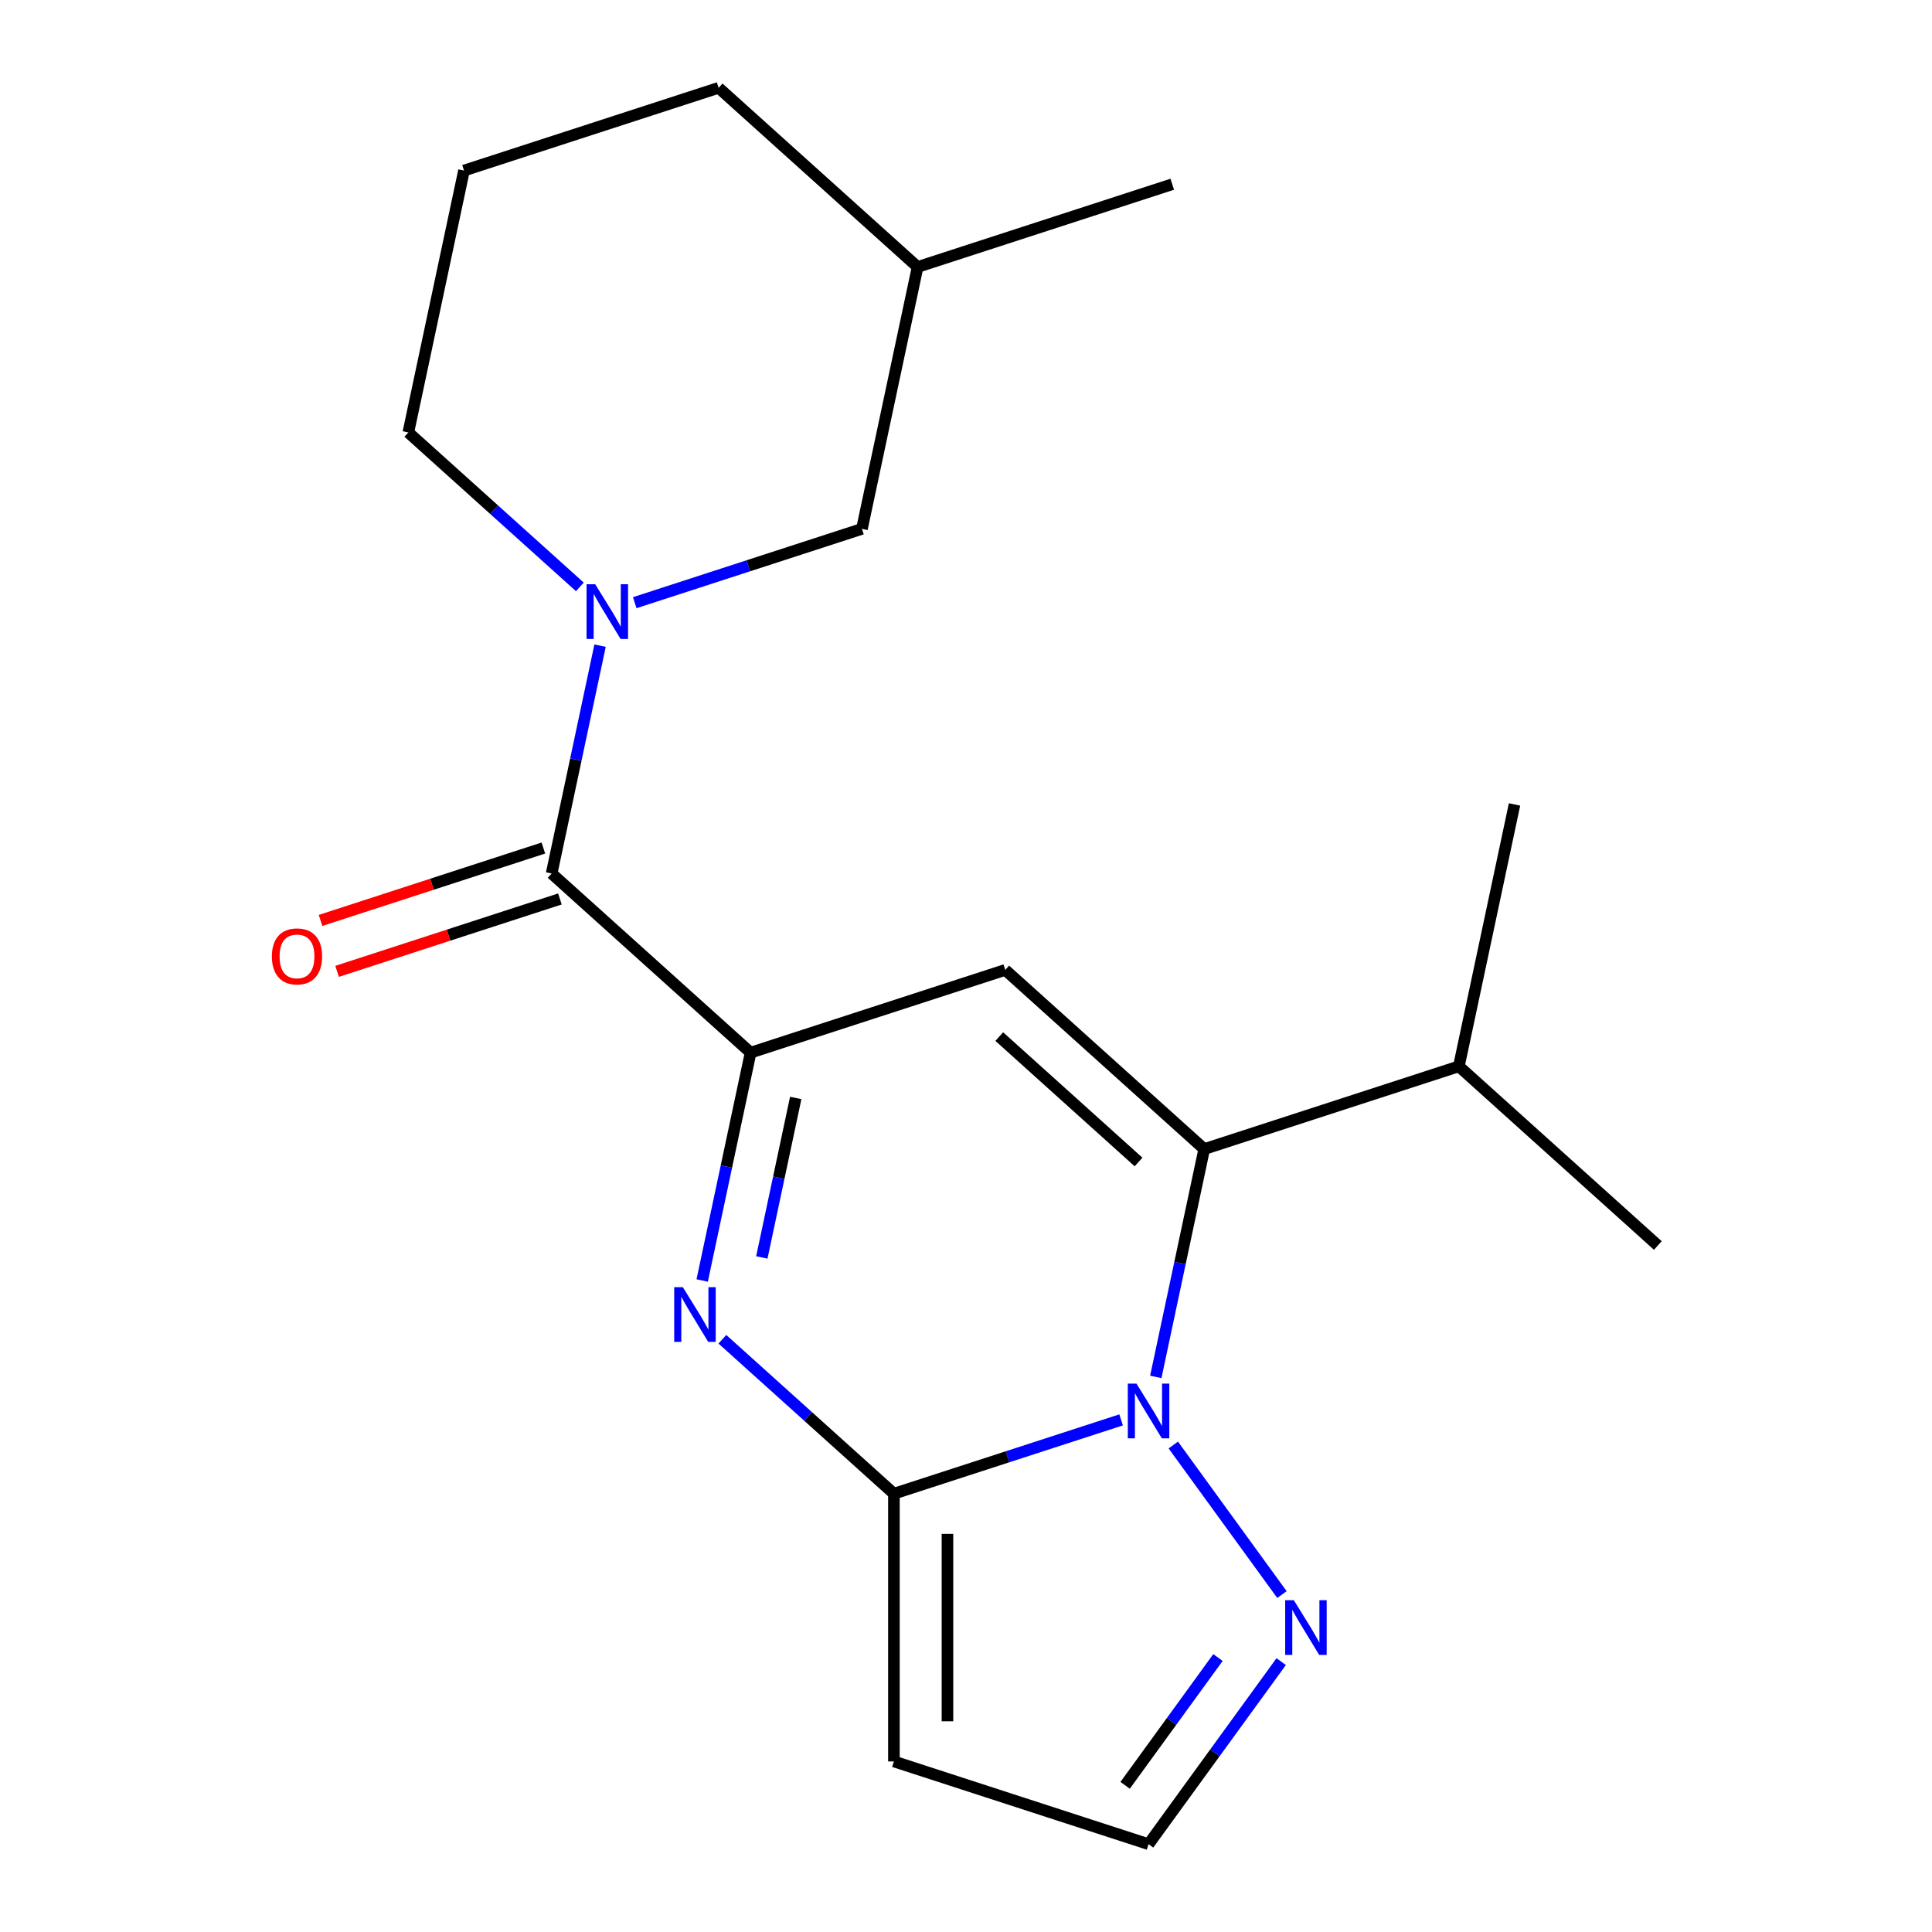 <?xml version='1.0' encoding='iso-8859-1'?>
<svg version='1.1' baseProfile='full'
              xmlns='http://www.w3.org/2000/svg'
                      xmlns:rdkit='http://www.rdkit.org/xml'
                      xmlns:xlink='http://www.w3.org/1999/xlink'
                  xml:space='preserve'
width='1000px' height='1000px' viewBox='0 0 1000 1000'>
<!-- END OF HEADER -->
<rect style='opacity:1.0;fill:#FFFFFF;stroke:none' width='1000' height='1000' x='0' y='0'> </rect>
<path class='bond-0' d='M 580.286,734.928 L 521.488,754.032' style='fill:none;fill-rule:evenodd;stroke:#0000FF;stroke-width:6px;stroke-linecap:butt;stroke-linejoin:miter;stroke-opacity:1' />
<path class='bond-0' d='M 521.488,754.032 L 462.689,773.137' style='fill:none;fill-rule:evenodd;stroke:#000000;stroke-width:6px;stroke-linecap:butt;stroke-linejoin:miter;stroke-opacity:1' />
<path class='bond-1' d='M 598.236,712.688 L 610.77,653.722' style='fill:none;fill-rule:evenodd;stroke:#0000FF;stroke-width:6px;stroke-linecap:butt;stroke-linejoin:miter;stroke-opacity:1' />
<path class='bond-1' d='M 610.77,653.722 L 623.303,594.757' style='fill:none;fill-rule:evenodd;stroke:#000000;stroke-width:6px;stroke-linecap:butt;stroke-linejoin:miter;stroke-opacity:1' />
<path class='bond-2' d='M 607.295,747.937 L 663.538,825.349' style='fill:none;fill-rule:evenodd;stroke:#0000FF;stroke-width:6px;stroke-linecap:butt;stroke-linejoin:miter;stroke-opacity:1' />
<path class='bond-3' d='M 462.689,773.137 L 418.298,733.167' style='fill:none;fill-rule:evenodd;stroke:#000000;stroke-width:6px;stroke-linecap:butt;stroke-linejoin:miter;stroke-opacity:1' />
<path class='bond-3' d='M 418.298,733.167 L 373.906,693.196' style='fill:none;fill-rule:evenodd;stroke:#0000FF;stroke-width:6px;stroke-linecap:butt;stroke-linejoin:miter;stroke-opacity:1' />
<path class='bond-4' d='M 462.689,773.137 L 462.689,911.721' style='fill:none;fill-rule:evenodd;stroke:#000000;stroke-width:6px;stroke-linecap:butt;stroke-linejoin:miter;stroke-opacity:1' />
<path class='bond-4' d='M 490.406,793.925 L 490.406,890.933' style='fill:none;fill-rule:evenodd;stroke:#000000;stroke-width:6px;stroke-linecap:butt;stroke-linejoin:miter;stroke-opacity:1' />
<path class='bond-5' d='M 388.515,544.851 L 520.316,502.026' style='fill:none;fill-rule:evenodd;stroke:#000000;stroke-width:6px;stroke-linecap:butt;stroke-linejoin:miter;stroke-opacity:1' />
<path class='bond-6' d='M 388.515,544.851 L 285.527,452.121' style='fill:none;fill-rule:evenodd;stroke:#000000;stroke-width:6px;stroke-linecap:butt;stroke-linejoin:miter;stroke-opacity:1' />
<path class='bond-7' d='M 388.515,544.851 L 375.981,603.816' style='fill:none;fill-rule:evenodd;stroke:#000000;stroke-width:6px;stroke-linecap:butt;stroke-linejoin:miter;stroke-opacity:1' />
<path class='bond-7' d='M 375.981,603.816 L 363.448,662.782' style='fill:none;fill-rule:evenodd;stroke:#0000FF;stroke-width:6px;stroke-linecap:butt;stroke-linejoin:miter;stroke-opacity:1' />
<path class='bond-7' d='M 411.866,568.303 L 403.092,609.579' style='fill:none;fill-rule:evenodd;stroke:#000000;stroke-width:6px;stroke-linecap:butt;stroke-linejoin:miter;stroke-opacity:1' />
<path class='bond-7' d='M 403.092,609.579 L 394.319,650.855' style='fill:none;fill-rule:evenodd;stroke:#0000FF;stroke-width:6px;stroke-linecap:butt;stroke-linejoin:miter;stroke-opacity:1' />
<path class='bond-8' d='M 623.303,594.757 L 520.316,502.026' style='fill:none;fill-rule:evenodd;stroke:#000000;stroke-width:6px;stroke-linecap:butt;stroke-linejoin:miter;stroke-opacity:1' />
<path class='bond-8' d='M 589.309,601.445 L 517.218,536.534' style='fill:none;fill-rule:evenodd;stroke:#000000;stroke-width:6px;stroke-linecap:butt;stroke-linejoin:miter;stroke-opacity:1' />
<path class='bond-9' d='M 623.303,594.757 L 755.104,551.932' style='fill:none;fill-rule:evenodd;stroke:#000000;stroke-width:6px;stroke-linecap:butt;stroke-linejoin:miter;stroke-opacity:1' />
<path class='bond-10' d='M 285.527,452.121 L 298.06,393.155' style='fill:none;fill-rule:evenodd;stroke:#000000;stroke-width:6px;stroke-linecap:butt;stroke-linejoin:miter;stroke-opacity:1' />
<path class='bond-10' d='M 298.06,393.155 L 310.594,334.19' style='fill:none;fill-rule:evenodd;stroke:#0000FF;stroke-width:6px;stroke-linecap:butt;stroke-linejoin:miter;stroke-opacity:1' />
<path class='bond-11' d='M 281.245,438.94 L 223.576,457.678' style='fill:none;fill-rule:evenodd;stroke:#000000;stroke-width:6px;stroke-linecap:butt;stroke-linejoin:miter;stroke-opacity:1' />
<path class='bond-11' d='M 223.576,457.678 L 165.908,476.415' style='fill:none;fill-rule:evenodd;stroke:#FF0000;stroke-width:6px;stroke-linecap:butt;stroke-linejoin:miter;stroke-opacity:1' />
<path class='bond-11' d='M 289.809,465.301 L 232.141,484.038' style='fill:none;fill-rule:evenodd;stroke:#000000;stroke-width:6px;stroke-linecap:butt;stroke-linejoin:miter;stroke-opacity:1' />
<path class='bond-11' d='M 232.141,484.038 L 174.473,502.776' style='fill:none;fill-rule:evenodd;stroke:#FF0000;stroke-width:6px;stroke-linecap:butt;stroke-linejoin:miter;stroke-opacity:1' />
<path class='bond-12' d='M 328.545,311.95 L 387.343,292.845' style='fill:none;fill-rule:evenodd;stroke:#0000FF;stroke-width:6px;stroke-linecap:butt;stroke-linejoin:miter;stroke-opacity:1' />
<path class='bond-12' d='M 387.343,292.845 L 446.141,273.74' style='fill:none;fill-rule:evenodd;stroke:#000000;stroke-width:6px;stroke-linecap:butt;stroke-linejoin:miter;stroke-opacity:1' />
<path class='bond-13' d='M 300.136,303.775 L 255.744,263.805' style='fill:none;fill-rule:evenodd;stroke:#0000FF;stroke-width:6px;stroke-linecap:butt;stroke-linejoin:miter;stroke-opacity:1' />
<path class='bond-13' d='M 255.744,263.805 L 211.352,223.835' style='fill:none;fill-rule:evenodd;stroke:#000000;stroke-width:6px;stroke-linecap:butt;stroke-linejoin:miter;stroke-opacity:1' />
<path class='bond-14' d='M 663.143,860.053 L 628.816,907.299' style='fill:none;fill-rule:evenodd;stroke:#0000FF;stroke-width:6px;stroke-linecap:butt;stroke-linejoin:miter;stroke-opacity:1' />
<path class='bond-14' d='M 628.816,907.299 L 594.49,954.545' style='fill:none;fill-rule:evenodd;stroke:#000000;stroke-width:6px;stroke-linecap:butt;stroke-linejoin:miter;stroke-opacity:1' />
<path class='bond-14' d='M 630.422,857.936 L 606.393,891.008' style='fill:none;fill-rule:evenodd;stroke:#0000FF;stroke-width:6px;stroke-linecap:butt;stroke-linejoin:miter;stroke-opacity:1' />
<path class='bond-14' d='M 606.393,891.008 L 582.365,924.08' style='fill:none;fill-rule:evenodd;stroke:#000000;stroke-width:6px;stroke-linecap:butt;stroke-linejoin:miter;stroke-opacity:1' />
<path class='bond-15' d='M 462.689,911.721 L 594.49,954.545' style='fill:none;fill-rule:evenodd;stroke:#000000;stroke-width:6px;stroke-linecap:butt;stroke-linejoin:miter;stroke-opacity:1' />
<path class='bond-16' d='M 446.141,273.74 L 474.954,138.185' style='fill:none;fill-rule:evenodd;stroke:#000000;stroke-width:6px;stroke-linecap:butt;stroke-linejoin:miter;stroke-opacity:1' />
<path class='bond-17' d='M 755.104,551.932 L 783.918,416.377' style='fill:none;fill-rule:evenodd;stroke:#000000;stroke-width:6px;stroke-linecap:butt;stroke-linejoin:miter;stroke-opacity:1' />
<path class='bond-18' d='M 755.104,551.932 L 858.092,644.663' style='fill:none;fill-rule:evenodd;stroke:#000000;stroke-width:6px;stroke-linecap:butt;stroke-linejoin:miter;stroke-opacity:1' />
<path class='bond-19' d='M 211.352,223.835 L 240.166,88.279' style='fill:none;fill-rule:evenodd;stroke:#000000;stroke-width:6px;stroke-linecap:butt;stroke-linejoin:miter;stroke-opacity:1' />
<path class='bond-20' d='M 474.954,138.185 L 606.755,95.36' style='fill:none;fill-rule:evenodd;stroke:#000000;stroke-width:6px;stroke-linecap:butt;stroke-linejoin:miter;stroke-opacity:1' />
<path class='bond-21' d='M 474.954,138.185 L 371.966,45.455' style='fill:none;fill-rule:evenodd;stroke:#000000;stroke-width:6px;stroke-linecap:butt;stroke-linejoin:miter;stroke-opacity:1' />
<path class='bond-22' d='M 240.166,88.279 L 371.966,45.455' style='fill:none;fill-rule:evenodd;stroke:#000000;stroke-width:6px;stroke-linecap:butt;stroke-linejoin:miter;stroke-opacity:1' />
<path  class='atom-0' d='M 588.23 716.152
L 597.51 731.152
Q 598.43 732.632, 599.91 735.312
Q 601.39 737.992, 601.47 738.152
L 601.47 716.152
L 605.23 716.152
L 605.23 744.472
L 601.35 744.472
L 591.39 728.072
Q 590.23 726.152, 588.99 723.952
Q 587.79 721.752, 587.43 721.072
L 587.43 744.472
L 583.75 744.472
L 583.75 716.152
L 588.23 716.152
' fill='#0000FF'/>
<path  class='atom-3' d='M 353.442 666.246
L 362.722 681.246
Q 363.642 682.726, 365.122 685.406
Q 366.602 688.086, 366.682 688.246
L 366.682 666.246
L 370.442 666.246
L 370.442 694.566
L 366.562 694.566
L 356.602 678.166
Q 355.442 676.246, 354.202 674.046
Q 353.002 671.846, 352.642 671.166
L 352.642 694.566
L 348.962 694.566
L 348.962 666.246
L 353.442 666.246
' fill='#0000FF'/>
<path  class='atom-7' d='M 308.08 302.405
L 317.36 317.405
Q 318.28 318.885, 319.76 321.565
Q 321.24 324.245, 321.32 324.405
L 321.32 302.405
L 325.08 302.405
L 325.08 330.725
L 321.2 330.725
L 311.24 314.325
Q 310.08 312.405, 308.84 310.205
Q 307.64 308.005, 307.28 307.325
L 307.28 330.725
L 303.6 330.725
L 303.6 302.405
L 308.08 302.405
' fill='#0000FF'/>
<path  class='atom-8' d='M 669.688 828.269
L 678.968 843.269
Q 679.888 844.749, 681.368 847.429
Q 682.848 850.109, 682.928 850.269
L 682.928 828.269
L 686.688 828.269
L 686.688 856.589
L 682.808 856.589
L 672.848 840.189
Q 671.688 838.269, 670.448 836.069
Q 669.248 833.869, 668.888 833.189
L 668.888 856.589
L 665.208 856.589
L 665.208 828.269
L 669.688 828.269
' fill='#0000FF'/>
<path  class='atom-12' d='M 140.726 495.025
Q 140.726 488.225, 144.086 484.425
Q 147.446 480.625, 153.726 480.625
Q 160.006 480.625, 163.366 484.425
Q 166.726 488.225, 166.726 495.025
Q 166.726 501.905, 163.326 505.825
Q 159.926 509.705, 153.726 509.705
Q 147.486 509.705, 144.086 505.825
Q 140.726 501.945, 140.726 495.025
M 153.726 506.505
Q 158.046 506.505, 160.366 503.625
Q 162.726 500.705, 162.726 495.025
Q 162.726 489.465, 160.366 486.665
Q 158.046 483.825, 153.726 483.825
Q 149.406 483.825, 147.046 486.625
Q 144.726 489.425, 144.726 495.025
Q 144.726 500.745, 147.046 503.625
Q 149.406 506.505, 153.726 506.505
' fill='#FF0000'/>
</svg>
